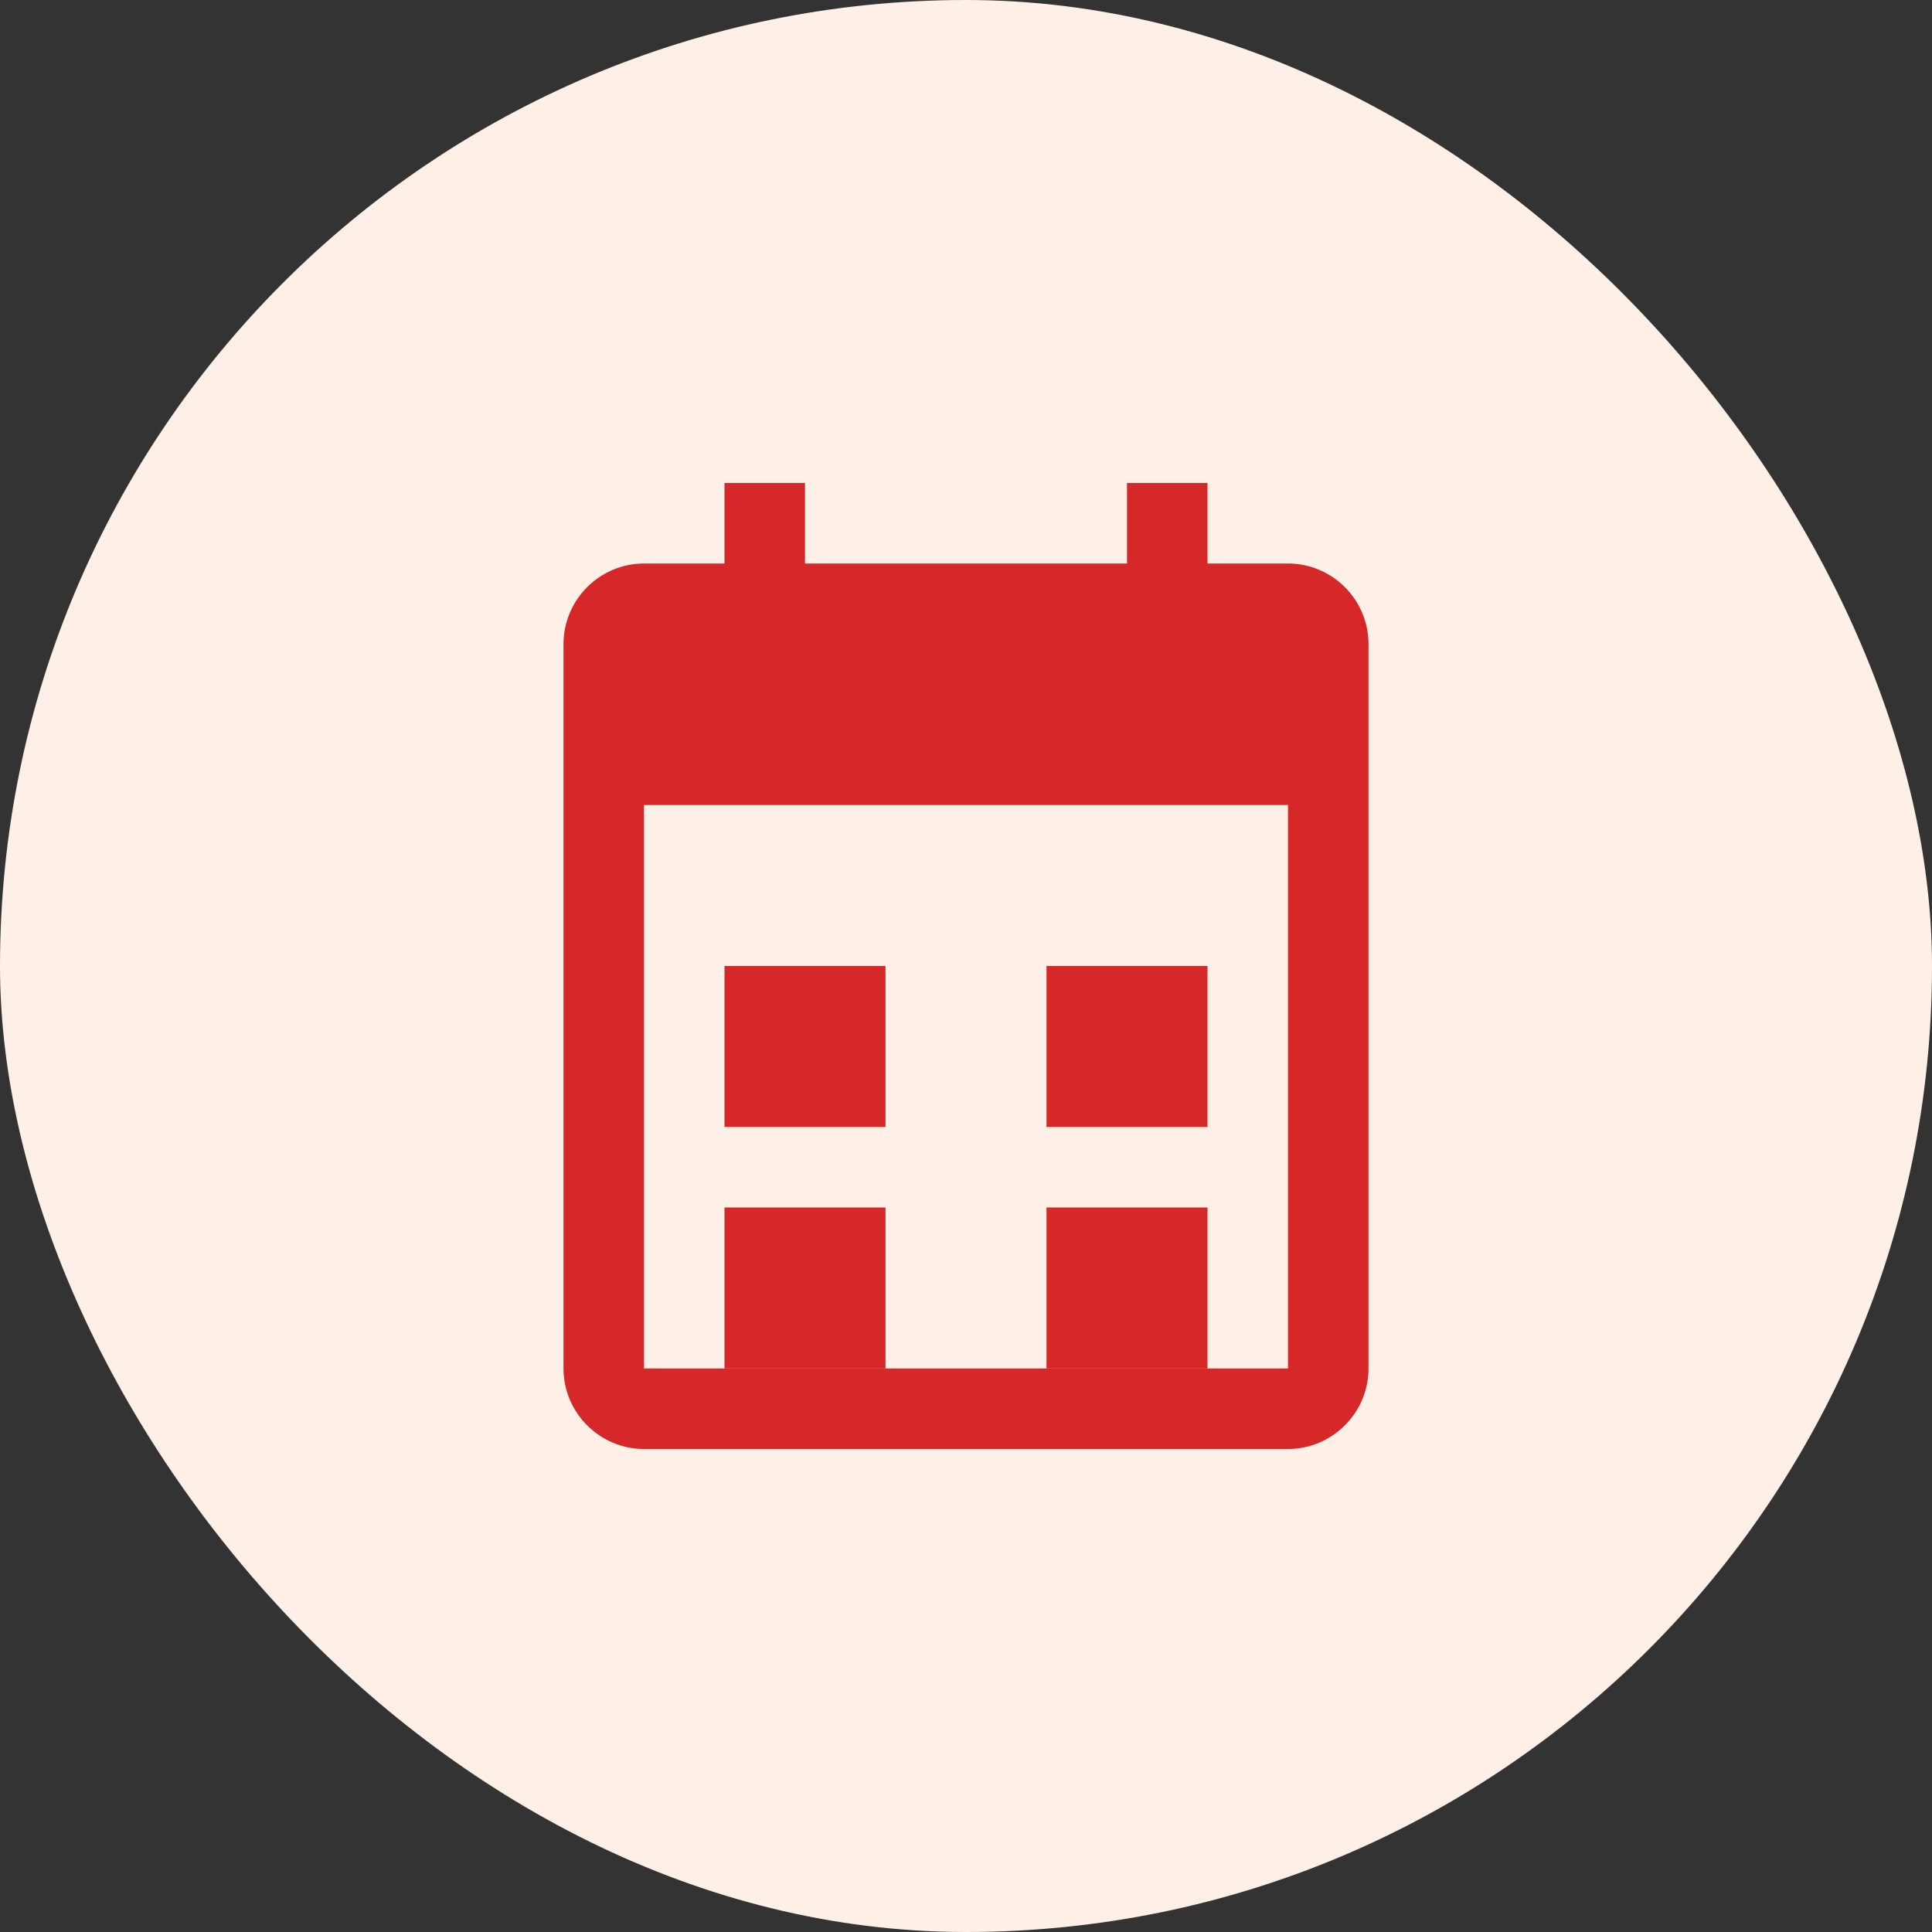 <?xml version="1.0" encoding="UTF-8" standalone="no"?>
<svg width="48" height="48" viewBox="0 0 48 48" fill="none" xmlns="http://www.w3.org/2000/svg">
  <rect x="0" y="0" width="48" height="48" fill="#333333" stroke="none"/>
  <rect width="48" height="48" rx="24" fill="#FEF0E6"/>
  <path d="M32 14H30V12H28V14H20V12H18V14H16C14.9 14 14 14.9 14 16V34C14 35.1 14.9 36 16 36H32C33.1 36 34 35.1 34 34V16C34 14.9 33.1 14 32 14ZM32 34H16V20H32V34Z" fill="#D62828"/>
  <rect x="18" y="24" width="4" height="4" fill="#D62828"/>
  <rect x="26" y="24" width="4" height="4" fill="#D62828"/>
  <rect x="18" y="30" width="4" height="4" fill="#D62828"/>
  <rect x="26" y="30" width="4" height="4" fill="#D62828"/>
</svg>
